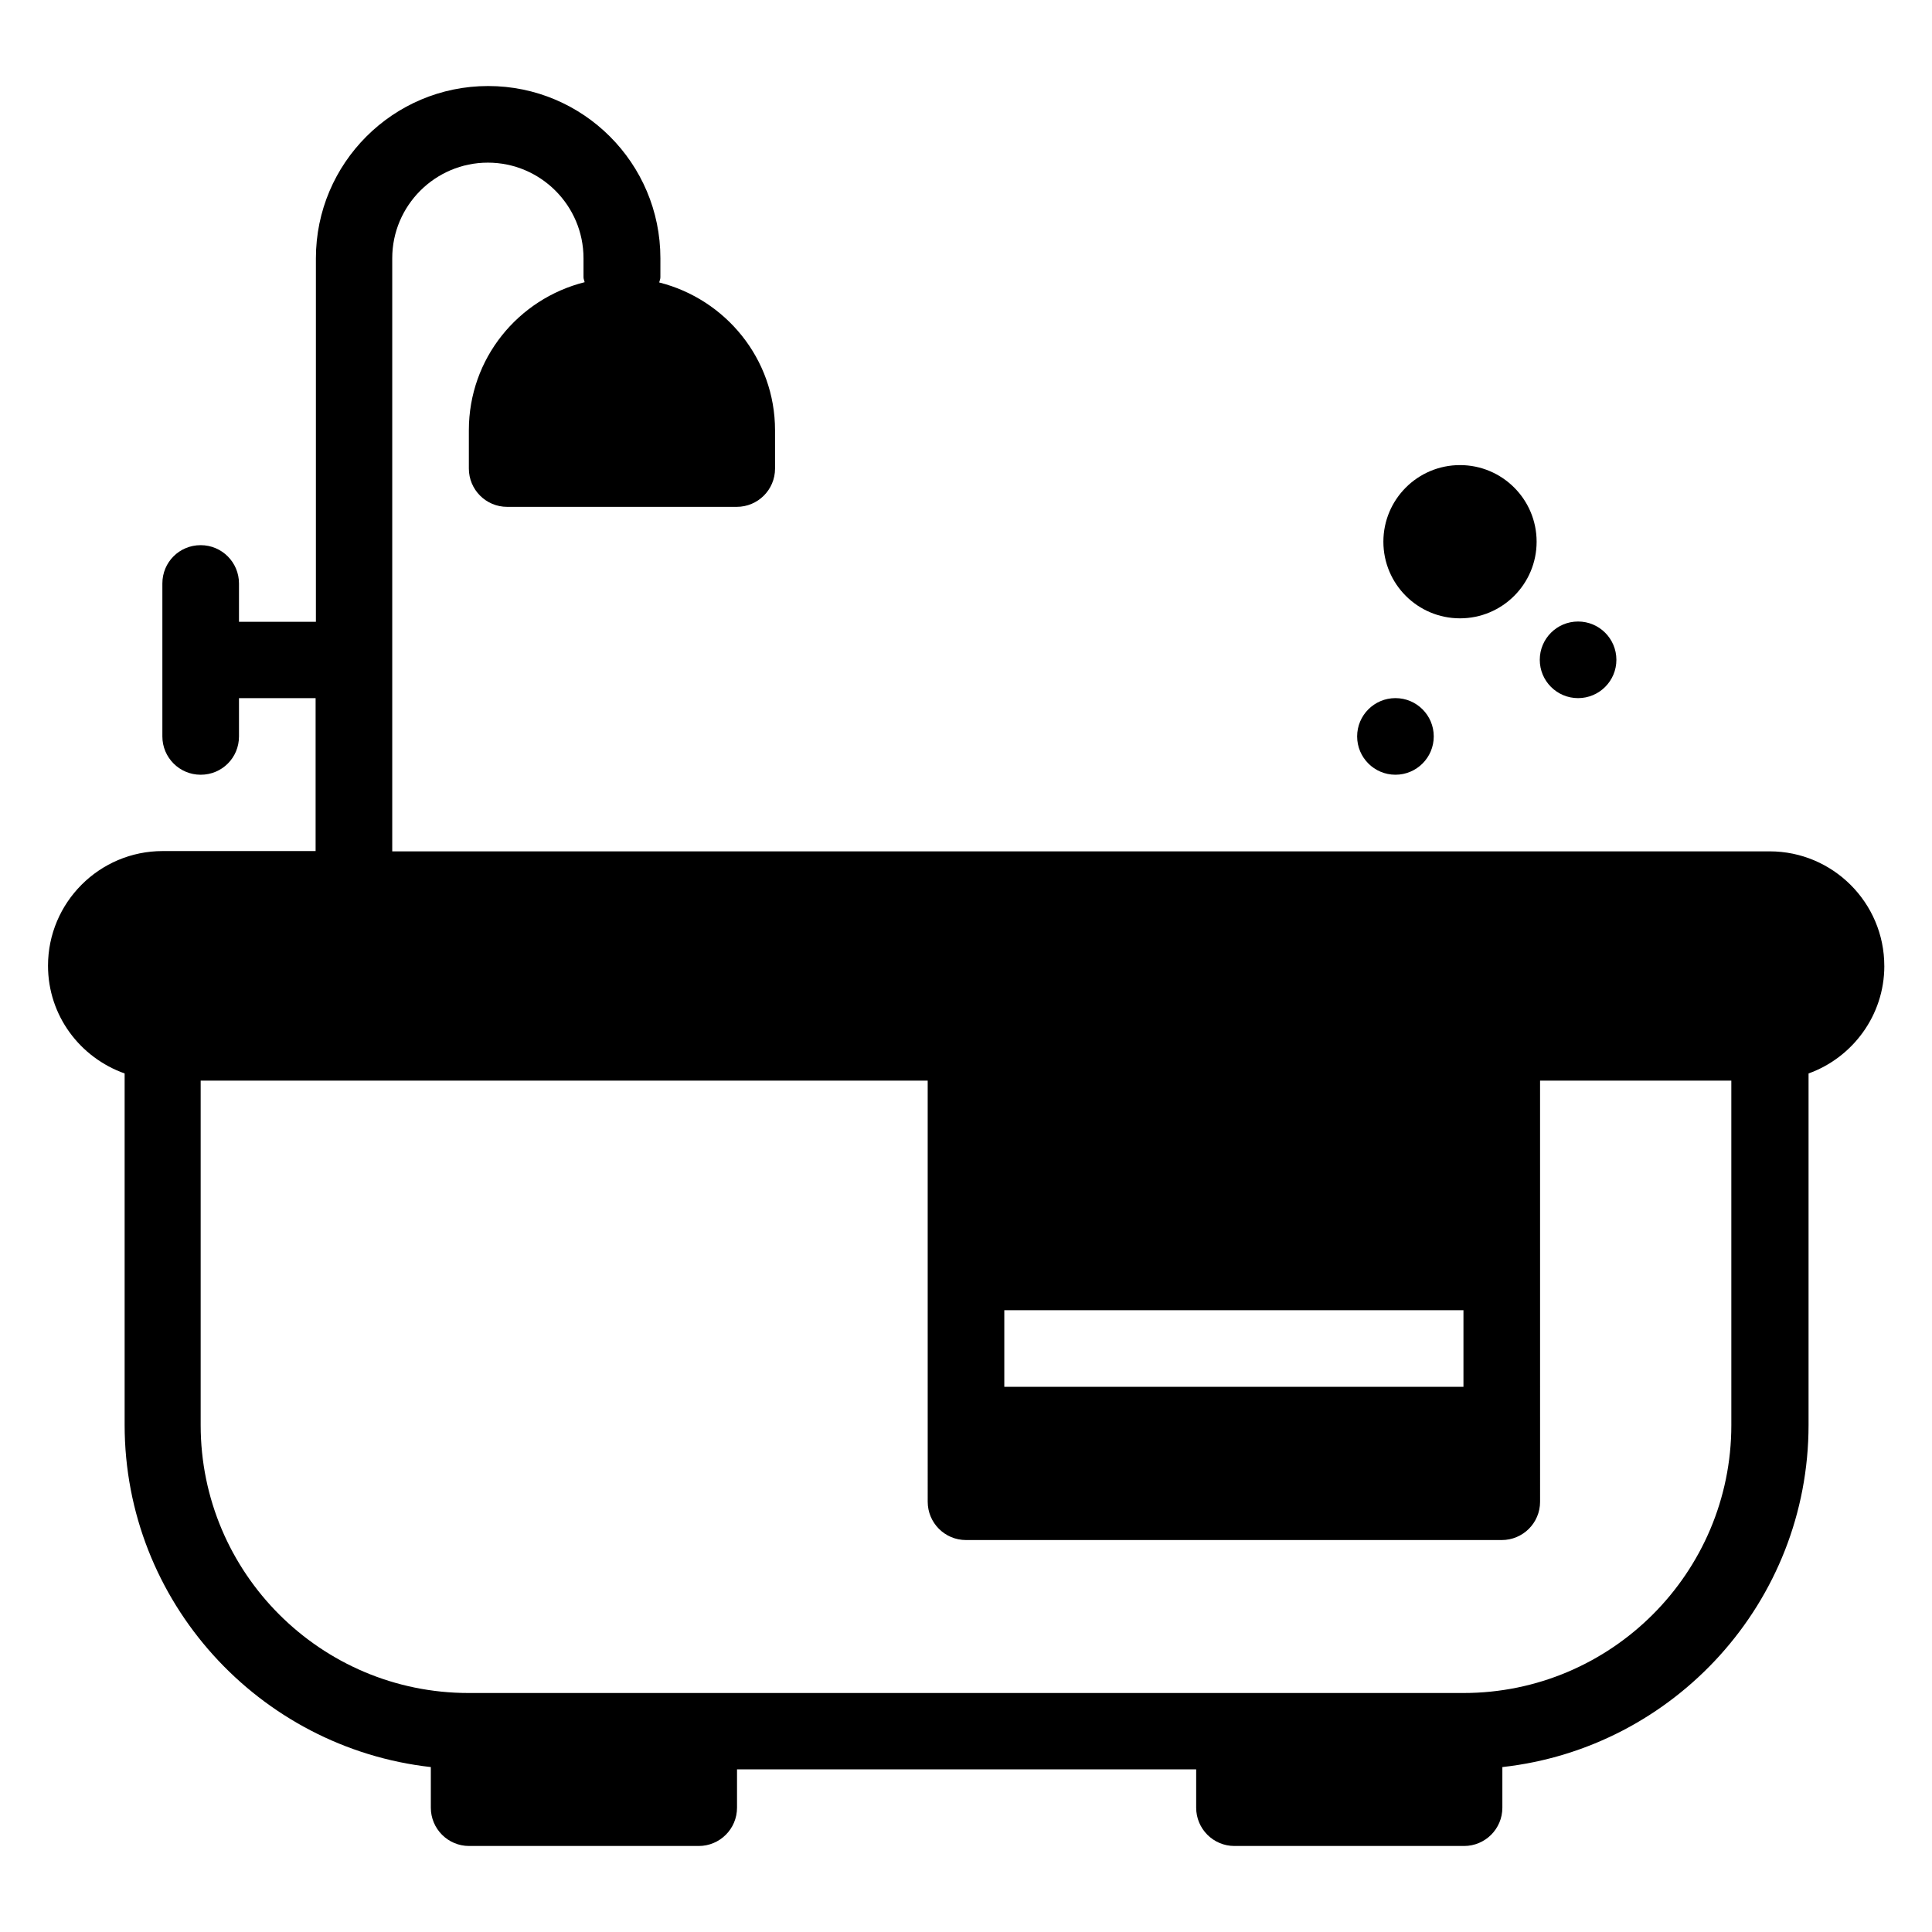<?xml version="1.0" encoding="UTF-8"?>
<!-- Uploaded to: SVG Repo, www.svgrepo.com, Generator: SVG Repo Mixer Tools -->
<svg fill="#000000" width="800px" height="800px" version="1.1" viewBox="144 144 512 512" xmlns="http://www.w3.org/2000/svg">
 <g>
  <path d="m572.36 318.86c0 5.606-4.547 10.152-10.152 10.152-5.609 0-10.152-4.547-10.152-10.152 0-5.609 4.543-10.152 10.152-10.152 5.606 0 10.152 4.543 10.152 10.152"/>
  <path d="m551.22 287.56c0 11.215-9.094 20.305-20.305 20.305-11.215 0-20.305-9.09-20.305-20.305s9.09-20.305 20.305-20.305c11.211 0 20.305 9.09 20.305 20.305"/>
  <path d="m523.96 339.16c0 5.606-4.543 10.152-10.152 10.152-5.606 0-10.152-4.547-10.152-10.152 0-5.609 4.547-10.152 10.152-10.152 5.609 0 10.152 4.543 10.152 10.152"/>
  <path d="m643.36 400c0-16.793-13.664-30.383-30.383-30.383h-365.03v-157.17c0-13.969 11.375-25.344 25.344-25.344s25.344 11.375 25.344 25.344v5.039c0 0.457 0.23 0.918 0.305 1.297-17.633 4.426-30.688 20.23-30.688 39.234v10.152c0 5.574 4.504 10.152 10.152 10.152h60.84c5.574 0 10.152-4.504 10.152-10.152l-0.004-10.152c0-18.93-13.129-34.73-30.688-39.16 0.078-0.457 0.305-0.84 0.305-1.375l0.004-5.035c0-25.191-20.457-45.648-45.648-45.648s-45.648 20.457-45.648 45.648v96.336l-20.383-0.004v-10.152c0-5.574-4.504-10.152-10.152-10.152-5.648 0-10.152 4.504-10.152 10.152v40.535c0 5.574 4.504 10.152 10.152 10.152 5.648 0 10.152-4.504 10.152-10.152v-10.152h20.305v40.535l-40.531-0.004c-16.793 0-30.383 13.664-30.383 30.383 0 13.207 8.473 24.352 20.305 28.551v93.129c0 46.871 35.57 85.57 81.145 90.688v10.762c0 5.574 4.504 10.152 10.152 10.152h60.84c5.574 0 10.152-4.504 10.152-10.152v-10.152h121.68v10.152c0 5.574 4.504 10.152 10.152 10.152h60.84c5.574 0 10.152-4.504 10.152-10.152v-10.762c45.57-5.039 81.145-43.738 81.145-90.688v-93.129c11.527-4.125 20.078-15.27 20.078-28.473zm-111.53 111.52h-121.68v-20.305h121.68zm70.992 10.152c0 39.16-31.832 70.992-70.992 70.992h-263.66c-39.16 0-70.992-31.832-70.992-70.992v-91.297h192.67l0.004 111.6c0 5.574 4.504 10.152 10.152 10.152h141.98c5.574 0 10.152-4.504 10.152-10.152l-0.004-111.6h50.688z"/>
 </g>
</svg>